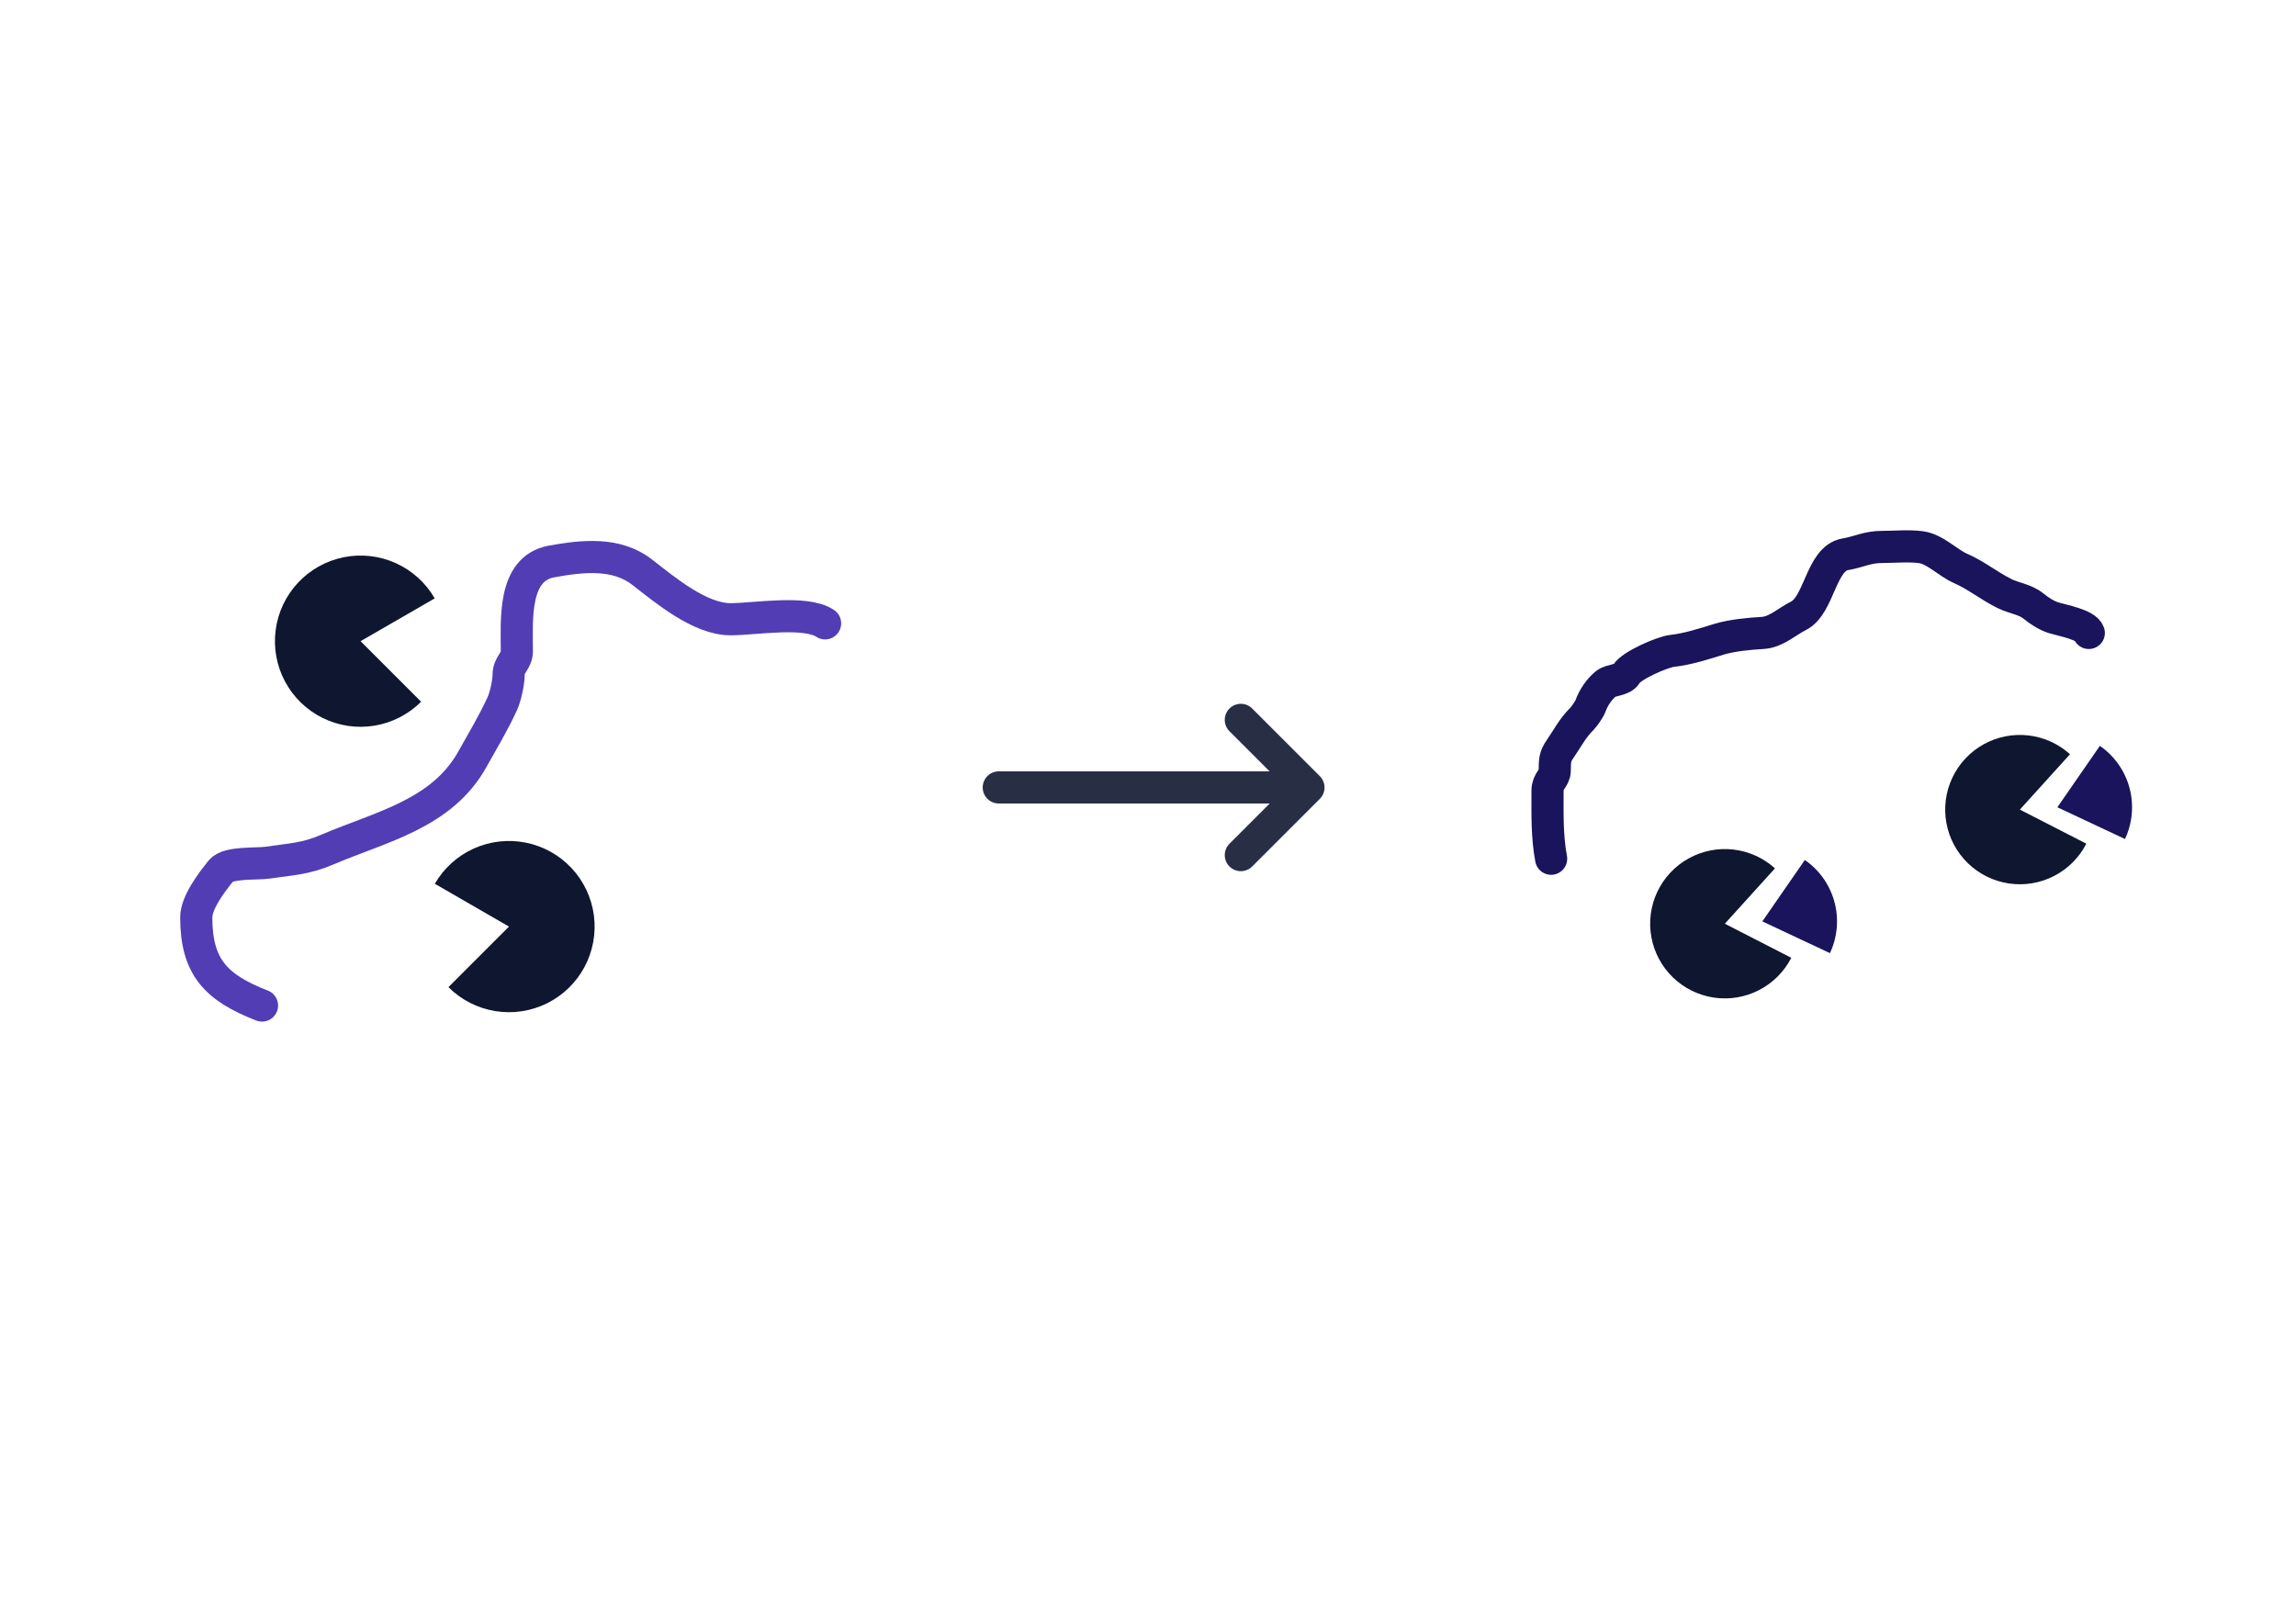 <svg width="500" height="350" viewBox="0 0 500 350" fill="none" xmlns="http://www.w3.org/2000/svg">
<line x1="217.5" y1="171.5" x2="282.5" y2="171.5" stroke="#282F45" stroke-width="7" stroke-linecap="round"/>
<path d="M270.215 156.785L284.943 171.513L270.215 186.241" stroke="#282F45" stroke-width="7" stroke-linecap="round" stroke-linejoin="round"/>
<path d="M57.059 219.003C47.144 215.134 42.738 210.724 42.738 199.809C42.738 196.579 46.056 192.232 48.109 189.665C49.683 187.698 55.854 188.252 58.352 187.875C63.381 187.116 66.465 187.105 71.281 185.041C82.938 180.045 96.218 177.339 102.906 165.3C105.199 161.172 107.466 157.465 109.42 153.167C110.089 151.694 110.762 148.605 110.762 146.951C110.762 144.692 112.553 144.028 112.553 141.83C112.553 135.008 111.651 123.826 120.111 122.288C126.845 121.063 134.235 120.256 139.852 124.625C144.857 128.518 152.423 134.868 159.095 134.868C164.316 134.868 175.385 132.899 179.682 135.763" stroke="#533DB5" stroke-width="7" stroke-linecap="round" stroke-linejoin="round"/>
<path d="M91.705 152.834C88.95 155.59 85.401 157.412 81.557 158.047C77.712 158.682 73.766 158.096 70.271 156.373C66.777 154.65 63.91 151.875 62.073 148.439C60.236 145.002 59.522 141.077 60.031 137.214C60.539 133.351 62.245 129.744 64.909 126.9C67.573 124.056 71.06 122.118 74.882 121.358C78.703 120.598 82.667 121.054 86.216 122.662C89.765 124.271 92.721 126.95 94.669 130.325L78.519 139.648L91.705 152.834Z" fill="#0F162F"/>
<path d="M97.658 214.995C100.413 217.75 103.962 219.573 107.806 220.207C111.651 220.842 115.597 220.257 119.092 218.533C122.587 216.81 125.454 214.035 127.29 210.599C129.127 207.163 129.841 203.237 129.333 199.374C128.824 195.511 127.118 191.904 124.454 189.06C121.791 186.217 118.303 184.279 114.482 183.519C110.66 182.759 106.696 183.215 103.147 184.823C99.598 186.431 96.642 189.11 94.694 192.485L110.844 201.808L97.658 214.995Z" fill="#0F162F"/>
<path d="M337.788 187.03C336.866 182.074 337.008 177.171 337.008 172.156C337.008 170.111 338.521 169.518 338.569 167.949C338.637 165.717 338.499 164.928 339.74 163.135C341.418 160.712 342.376 158.677 344.467 156.587C345.022 156.031 346.11 154.453 346.375 153.725C347.026 151.935 348.209 150.173 349.671 148.954C350.822 147.995 353.34 148.258 354.181 146.786C355.23 144.95 362.033 141.983 364.156 141.755C367.523 141.394 371.099 140.226 374.303 139.24C377.073 138.388 380.941 138.013 383.844 137.852C386.774 137.689 389.137 135.379 391.65 134.123C396.263 131.816 396.516 121.61 401.842 120.722C404.853 120.22 406.575 119.118 409.951 119.118C412.646 119.118 415.555 118.826 418.234 119.161C421.419 119.559 424.066 122.535 426.951 123.801C430.458 125.341 433.023 127.531 436.492 129.265C438.592 130.316 441.012 130.515 442.823 131.998C444.061 133.01 445.696 134.079 447.247 134.556C449.184 135.152 454.272 136.031 454.879 137.852" stroke="#19145C" stroke-width="7" stroke-linecap="round" stroke-linejoin="round"/>
<path d="M390.089 208.607C388.538 211.631 386.079 214.093 383.058 215.647C380.036 217.202 376.603 217.771 373.241 217.274C369.879 216.778 366.758 215.24 364.314 212.879C361.871 210.517 360.229 207.449 359.619 204.106C359.008 200.763 359.46 197.313 360.912 194.24C362.363 191.167 364.74 188.626 367.709 186.974C370.679 185.321 374.091 184.641 377.467 185.027C380.843 185.413 384.014 186.848 386.533 189.128L375.618 201.185L390.089 208.607Z" fill="#0F162F"/>
<path d="M454.339 183.752C452.788 186.776 450.329 189.238 447.308 190.792C444.286 192.346 440.853 192.915 437.491 192.419C434.129 191.922 431.008 190.385 428.564 188.023C426.121 185.661 424.479 182.594 423.869 179.251C423.258 175.908 423.71 172.458 425.162 169.385C426.613 166.312 428.99 163.771 431.959 162.118C434.929 160.466 438.341 159.785 441.717 160.172C445.093 160.558 448.264 161.992 450.783 164.273L439.868 176.33L454.339 183.752Z" fill="#0F162F"/>
<path d="M393.039 187.301C396.203 189.49 398.488 192.729 399.489 196.444C400.49 200.158 400.141 204.108 398.506 207.59L383.785 200.675L393.039 187.301Z" fill="#19145C"/>
<path d="M457.289 162.445C460.453 164.634 462.738 167.874 463.739 171.588C464.74 175.303 464.391 179.252 462.756 182.734L448.035 175.819L457.289 162.445Z" fill="#19145C"/>
</svg>
